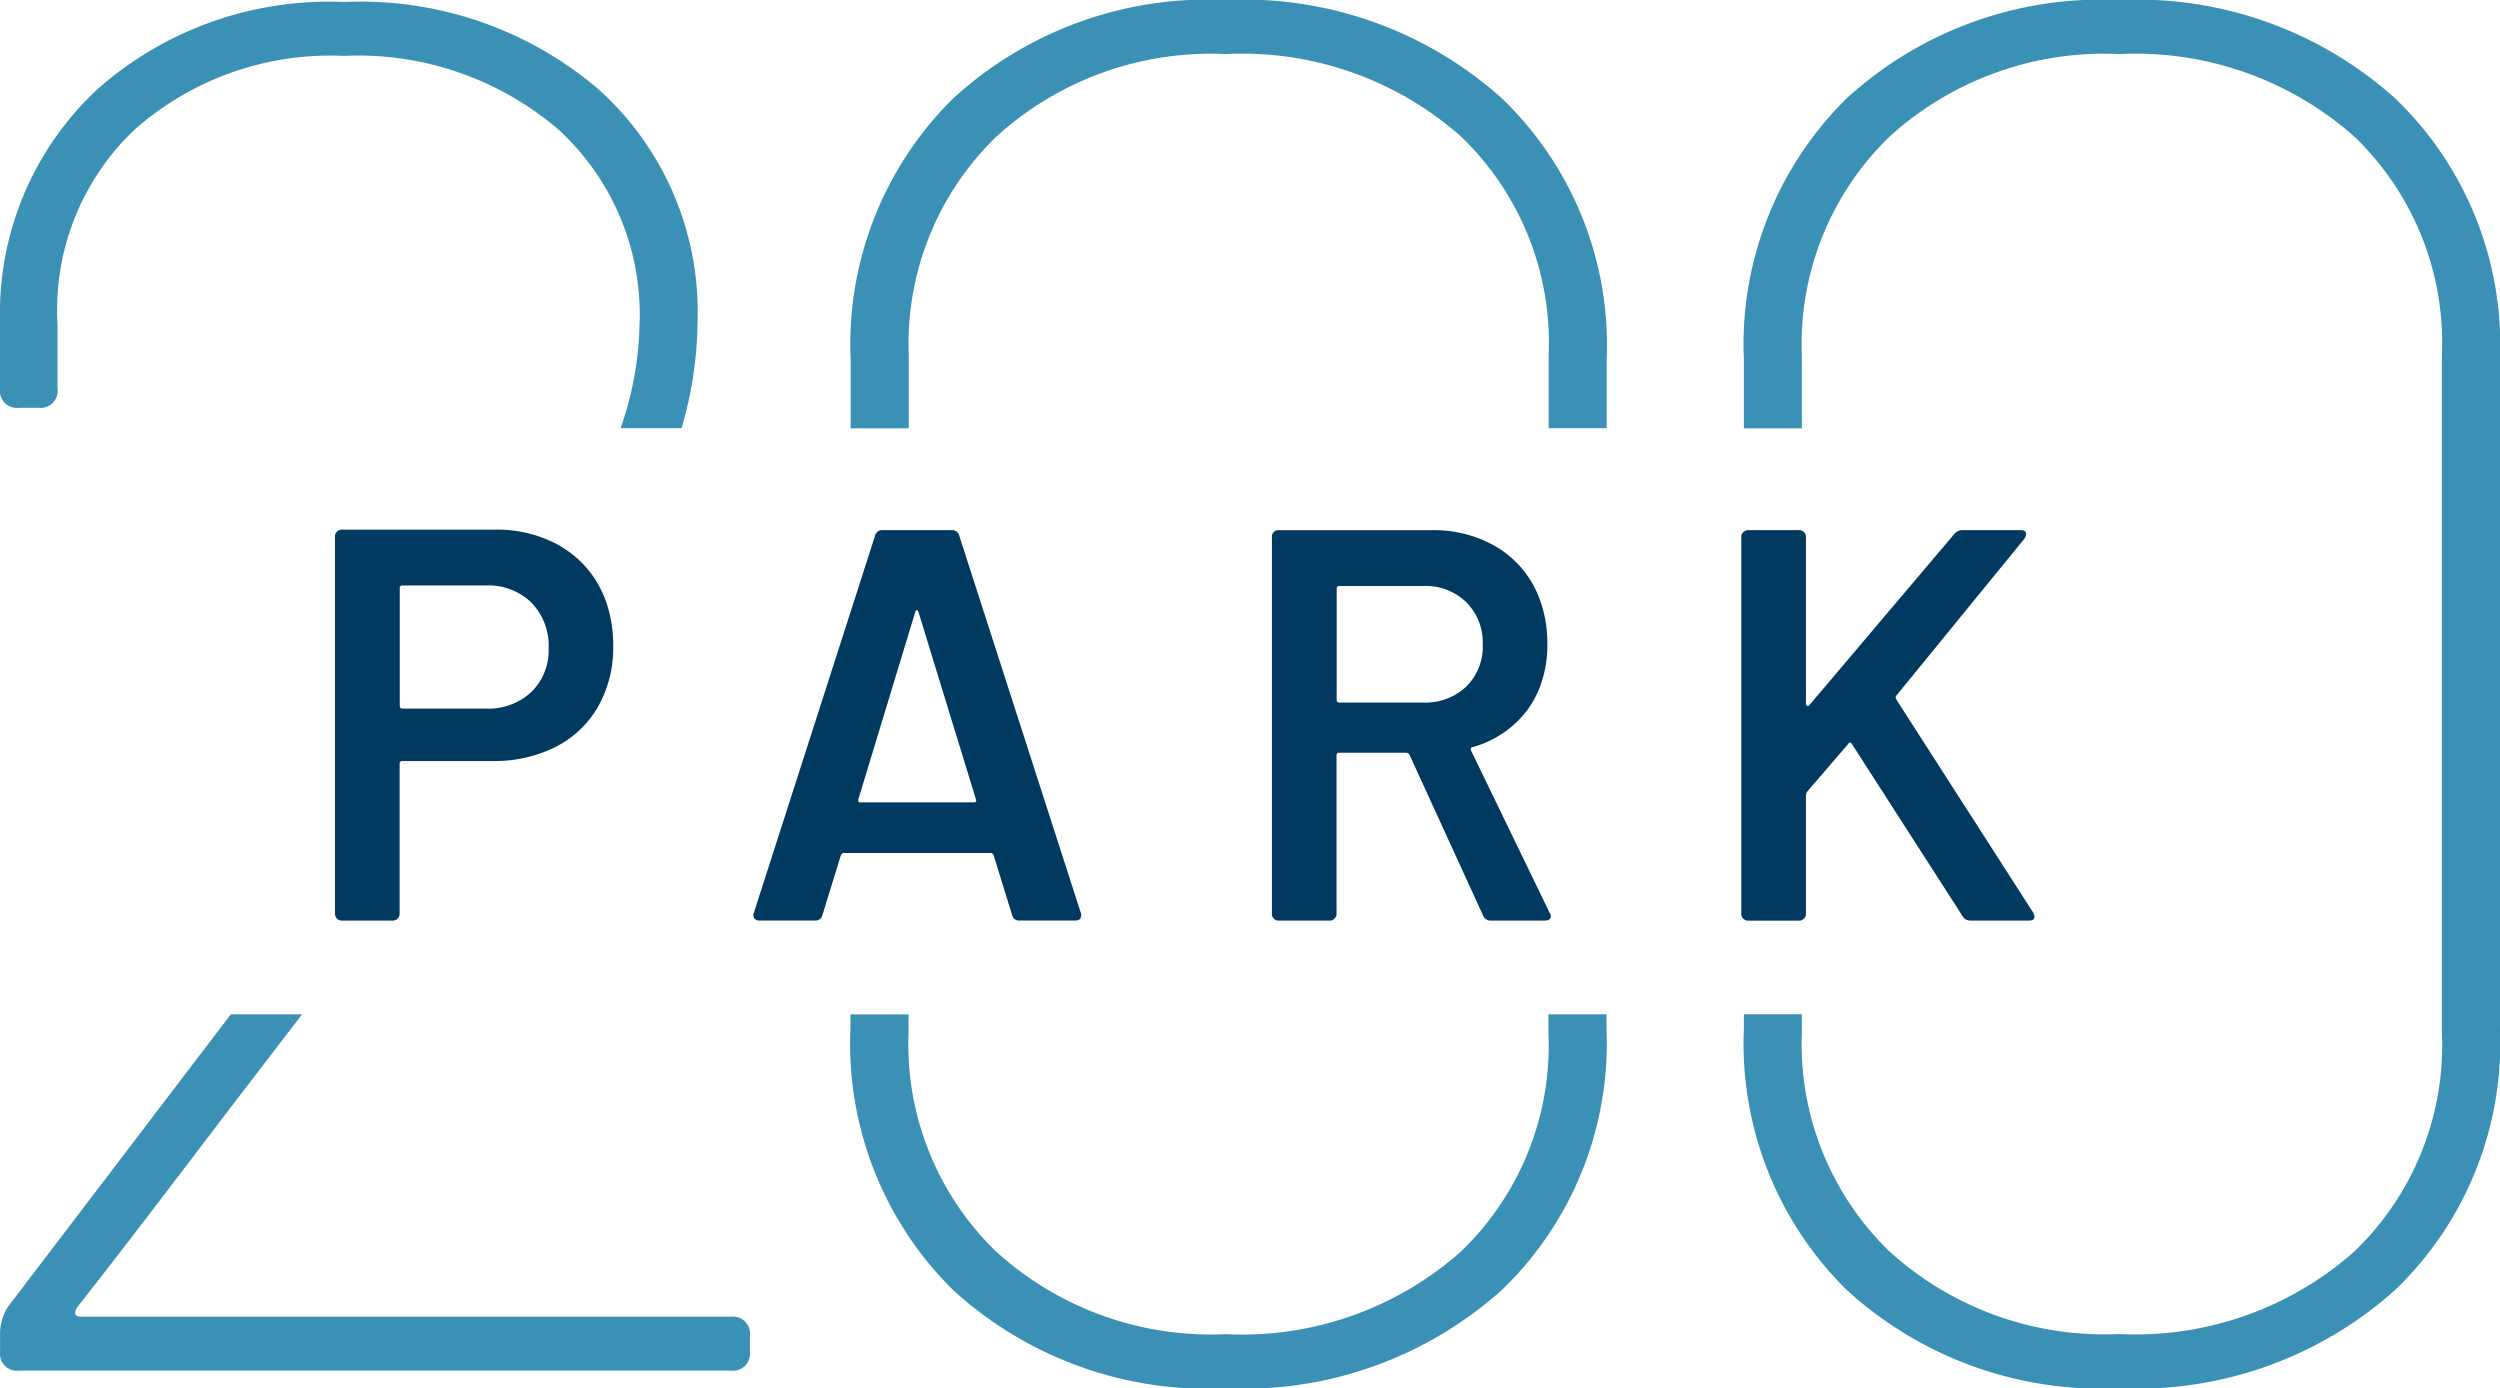 <svg xmlns="http://www.w3.org/2000/svg" width="78.211" height="43.433" viewBox="0 0 78.211 43.433">
  <g id="Group_274" data-name="Group 274" transform="translate(-196.815 -97.773)">
    <g id="Group_272" data-name="Group 272" transform="translate(196.815 97.773)">
      <path id="Path_477" data-name="Path 477" d="M215.594,100.694a11.444,11.444,0,0,0-8.014-2.779,10.921,10.921,0,0,0-7.741,2.75,9.583,9.583,0,0,0-3.024,7.228v2.116a.532.532,0,0,0,.6.6h.6a.534.534,0,0,0,.6-.6v-2a7.76,7.76,0,0,1,2.419-6.109,9.244,9.244,0,0,1,6.532-2.3,9.641,9.641,0,0,1,6.714,2.3,7.849,7.849,0,0,1,2.543,6.109,10.452,10.452,0,0,1-.592,3.239h1.905a12,12,0,0,0,.5-3.3A9.358,9.358,0,0,0,215.594,100.694Zm4.084,38.349H199.354c-.2,0-.24-.1-.12-.3q1.572-1.994,4.6-5.989,1.311-1.709,2.431-3.169h-2.229l-1.172,1.537-5.807,7.621a1.6,1.6,0,0,0-.24.787v.6a.532.532,0,0,0,.6.6h22.258a.534.534,0,0,0,.6-.6v-.485A.536.536,0,0,0,219.678,139.044Z" transform="translate(-196.815 -97.852)" fill="#3b90b5"/>
      <path id="Path_478" data-name="Path 478" d="M277,100.86a12.075,12.075,0,0,0-8.649-3.087,11.777,11.777,0,0,0-8.534,3.087,10.8,10.8,0,0,0-3.2,8.163v2.151h1.818V108.9a9.024,9.024,0,0,1,2.722-6.836,9.969,9.969,0,0,1,7.2-2.6,10.325,10.325,0,0,1,7.347,2.573,8.942,8.942,0,0,1,2.749,6.864v2.269h1.816v-2.151A10.7,10.7,0,0,0,277,100.86Zm1.447,28.646v.566a8.94,8.94,0,0,1-2.749,6.866,10.325,10.325,0,0,1-7.347,2.574,9.994,9.994,0,0,1-7.2-2.6,9.023,9.023,0,0,1-2.722-6.839v-.566h-1.818v.445a10.816,10.816,0,0,0,3.2,8.168,11.8,11.8,0,0,0,8.534,3.087A12.1,12.1,0,0,0,277,138.119a10.706,10.706,0,0,0,3.263-8.168v-.445Z" transform="translate(-230.005 -97.773)" fill="#3b90b5"/>
      <path id="Path_479" data-name="Path 479" d="M339.8,100.862a12.073,12.073,0,0,0-8.648-3.086,11.782,11.782,0,0,0-8.532,3.086,10.8,10.8,0,0,0-3.206,8.163v2.15h1.814V108.9a9.029,9.029,0,0,1,2.725-6.834,9.976,9.976,0,0,1,7.2-2.6,10.334,10.334,0,0,1,7.348,2.572,8.944,8.944,0,0,1,2.75,6.863v21.169a8.947,8.947,0,0,1-2.75,6.868,10.334,10.334,0,0,1-7.348,2.572,9.993,9.993,0,0,1-7.2-2.6,9.032,9.032,0,0,1-2.725-6.838v-.567h-1.814v.447a10.819,10.819,0,0,0,3.206,8.168,11.8,11.8,0,0,0,8.532,3.086,12.091,12.091,0,0,0,8.648-3.086,10.71,10.71,0,0,0,3.268-8.168V109.025A10.694,10.694,0,0,0,339.8,100.862Z" transform="translate(-264.858 -97.775)" fill="#3b90b5"/>
    </g>
    <path id="Path_480" data-name="Path 480" d="M256.539,153.81c-.008.055,0,.088.033.1V153.7Z" transform="translate(-33.145 -31.041)" fill="#0063b0"/>
    <g id="Group_273" data-name="Group 273" transform="translate(207.298 114.342)">
      <path id="Path_481" data-name="Path 481" d="M228.831,137.205a3.6,3.6,0,0,0-.215-.464,3.152,3.152,0,0,0-1.011-1.1,2.6,2.6,0,0,0-.29-.178,3.984,3.984,0,0,0-1.934-.456h-4.8a.213.213,0,0,0-.211.211v11.808a.213.213,0,0,0,.211.211h1.6a.212.212,0,0,0,.211-.211v-4.693a.077.077,0,0,1,.087-.087h2.791a.985.985,0,0,0,.116,0,4.256,4.256,0,0,0,1.88-.439,3.19,3.19,0,0,0,1.334-1.263,3.71,3.71,0,0,0,.473-1.885A4.086,4.086,0,0,0,228.831,137.205Zm-3.748,3.4h-2.6a.077.077,0,0,1-.087-.087v-3.678a.077.077,0,0,1,.087-.087h2.6a1.933,1.933,0,0,1,1.433.538.623.623,0,0,1,.07.079,1.913,1.913,0,0,1,.468,1.334,1.828,1.828,0,0,1-.538,1.379A1.973,1.973,0,0,1,225.082,140.606Z" transform="translate(-220.373 -135.006)" fill="#003a60"/>
      <path id="Path_482" data-name="Path 482" d="M260.029,147.013l-3.8-11.792a.223.223,0,0,0-.228-.178H253.82a.223.223,0,0,0-.228.178l-.489,1.524-3.3,10.267a.19.19,0,0,0,.016.182.2.2,0,0,0,.158.062h1.744a.219.219,0,0,0,.227-.174l.576-1.868c.025-.046.054-.07.087-.07h4.606c.037,0,.062.024.087.07l.576,1.868a.222.222,0,0,0,.228.174h1.743c.129,0,.191-.054.191-.158A.192.192,0,0,0,260.029,147.013Zm-3.346-3.454h-3.545a.077.077,0,0,1-.033,0c-.033-.012-.041-.045-.033-.1l.033-.108,1.743-5.736c.012-.05.029-.07.054-.07.008,0,.012,0,.02.008a.107.107,0,0,1,.033.062l1.793,5.844C256.774,143.526,256.749,143.559,256.683,143.559Z" transform="translate(-236.701 -135.027)" fill="#003a60"/>
      <path id="Path_483" data-name="Path 483" d="M294.927,147.015l-.307-.635-2.153-4.444a.081.081,0,0,1,0-.072.066.066,0,0,1,.055-.033,3.2,3.2,0,0,0,1.719-1.175,3.074,3.074,0,0,0,.379-.7,3.629,3.629,0,0,0,.236-1.349,3.923,3.923,0,0,0-.236-1.392,3.636,3.636,0,0,0-.214-.469,3.153,3.153,0,0,0-1.277-1.253,3.851,3.851,0,0,0-1.884-.448h-4.8a.2.2,0,0,0-.206.212v11.791a.2.2,0,0,0,.058.148.2.2,0,0,0,.148.063h1.607a.192.192,0,0,0,.146-.063.2.2,0,0,0,.063-.148v-4.955a.075.075,0,0,1,.085-.085h2.1a.116.116,0,0,1,.1.069l2.3,5.026a.252.252,0,0,0,.245.157h1.675c.126,0,.2-.047.2-.14A.255.255,0,0,0,294.927,147.015Zm-3.96-6.578h-2.617c-.057,0-.085-.028-.085-.088V136.88a.076.076,0,0,1,.085-.088h2.617a1.824,1.824,0,0,1,1.351.505,1.776,1.776,0,0,1,.516,1.327,1.742,1.742,0,0,1-.516,1.315A1.851,1.851,0,0,1,290.966,140.437Z" transform="translate(-256.931 -135.028)" fill="#003a60"/>
      <path id="Path_484" data-name="Path 484" d="M328.4,147.133c0,.083-.062.125-.178.125h-1.831a.272.272,0,0,1-.244-.141l-3.454-5.372c-.046-.07-.087-.074-.12-.016l-1.292,1.5a.251.251,0,0,0-.033.12v3.7a.2.2,0,0,1-.062.149.187.187,0,0,1-.062.041.152.152,0,0,1-.087.021h-1.6a.166.166,0,0,1-.125-.046c-.008,0-.016-.008-.025-.016a.2.2,0,0,1-.062-.149V135.254a.2.2,0,0,1,.062-.149c.008-.008.017-.016.025-.016a.166.166,0,0,1,.125-.046h1.6a.152.152,0,0,1,.087.021.174.174,0,0,1,.062.041.2.2,0,0,1,.062.149v5.214c0,.037.008.062.033.071a.055.055,0,0,0,.07-.017l4.535-5.355a.329.329,0,0,1,.261-.125h1.814q.174,0,.174.125a.316.316,0,0,1-.05.141l-4,4.9a.1.1,0,0,0-.016.124l4.291,6.681A.865.865,0,0,1,328.4,147.133Z" transform="translate(-275.233 -135.027)" fill="#003a60"/>
    </g>
  </g>
</svg>
